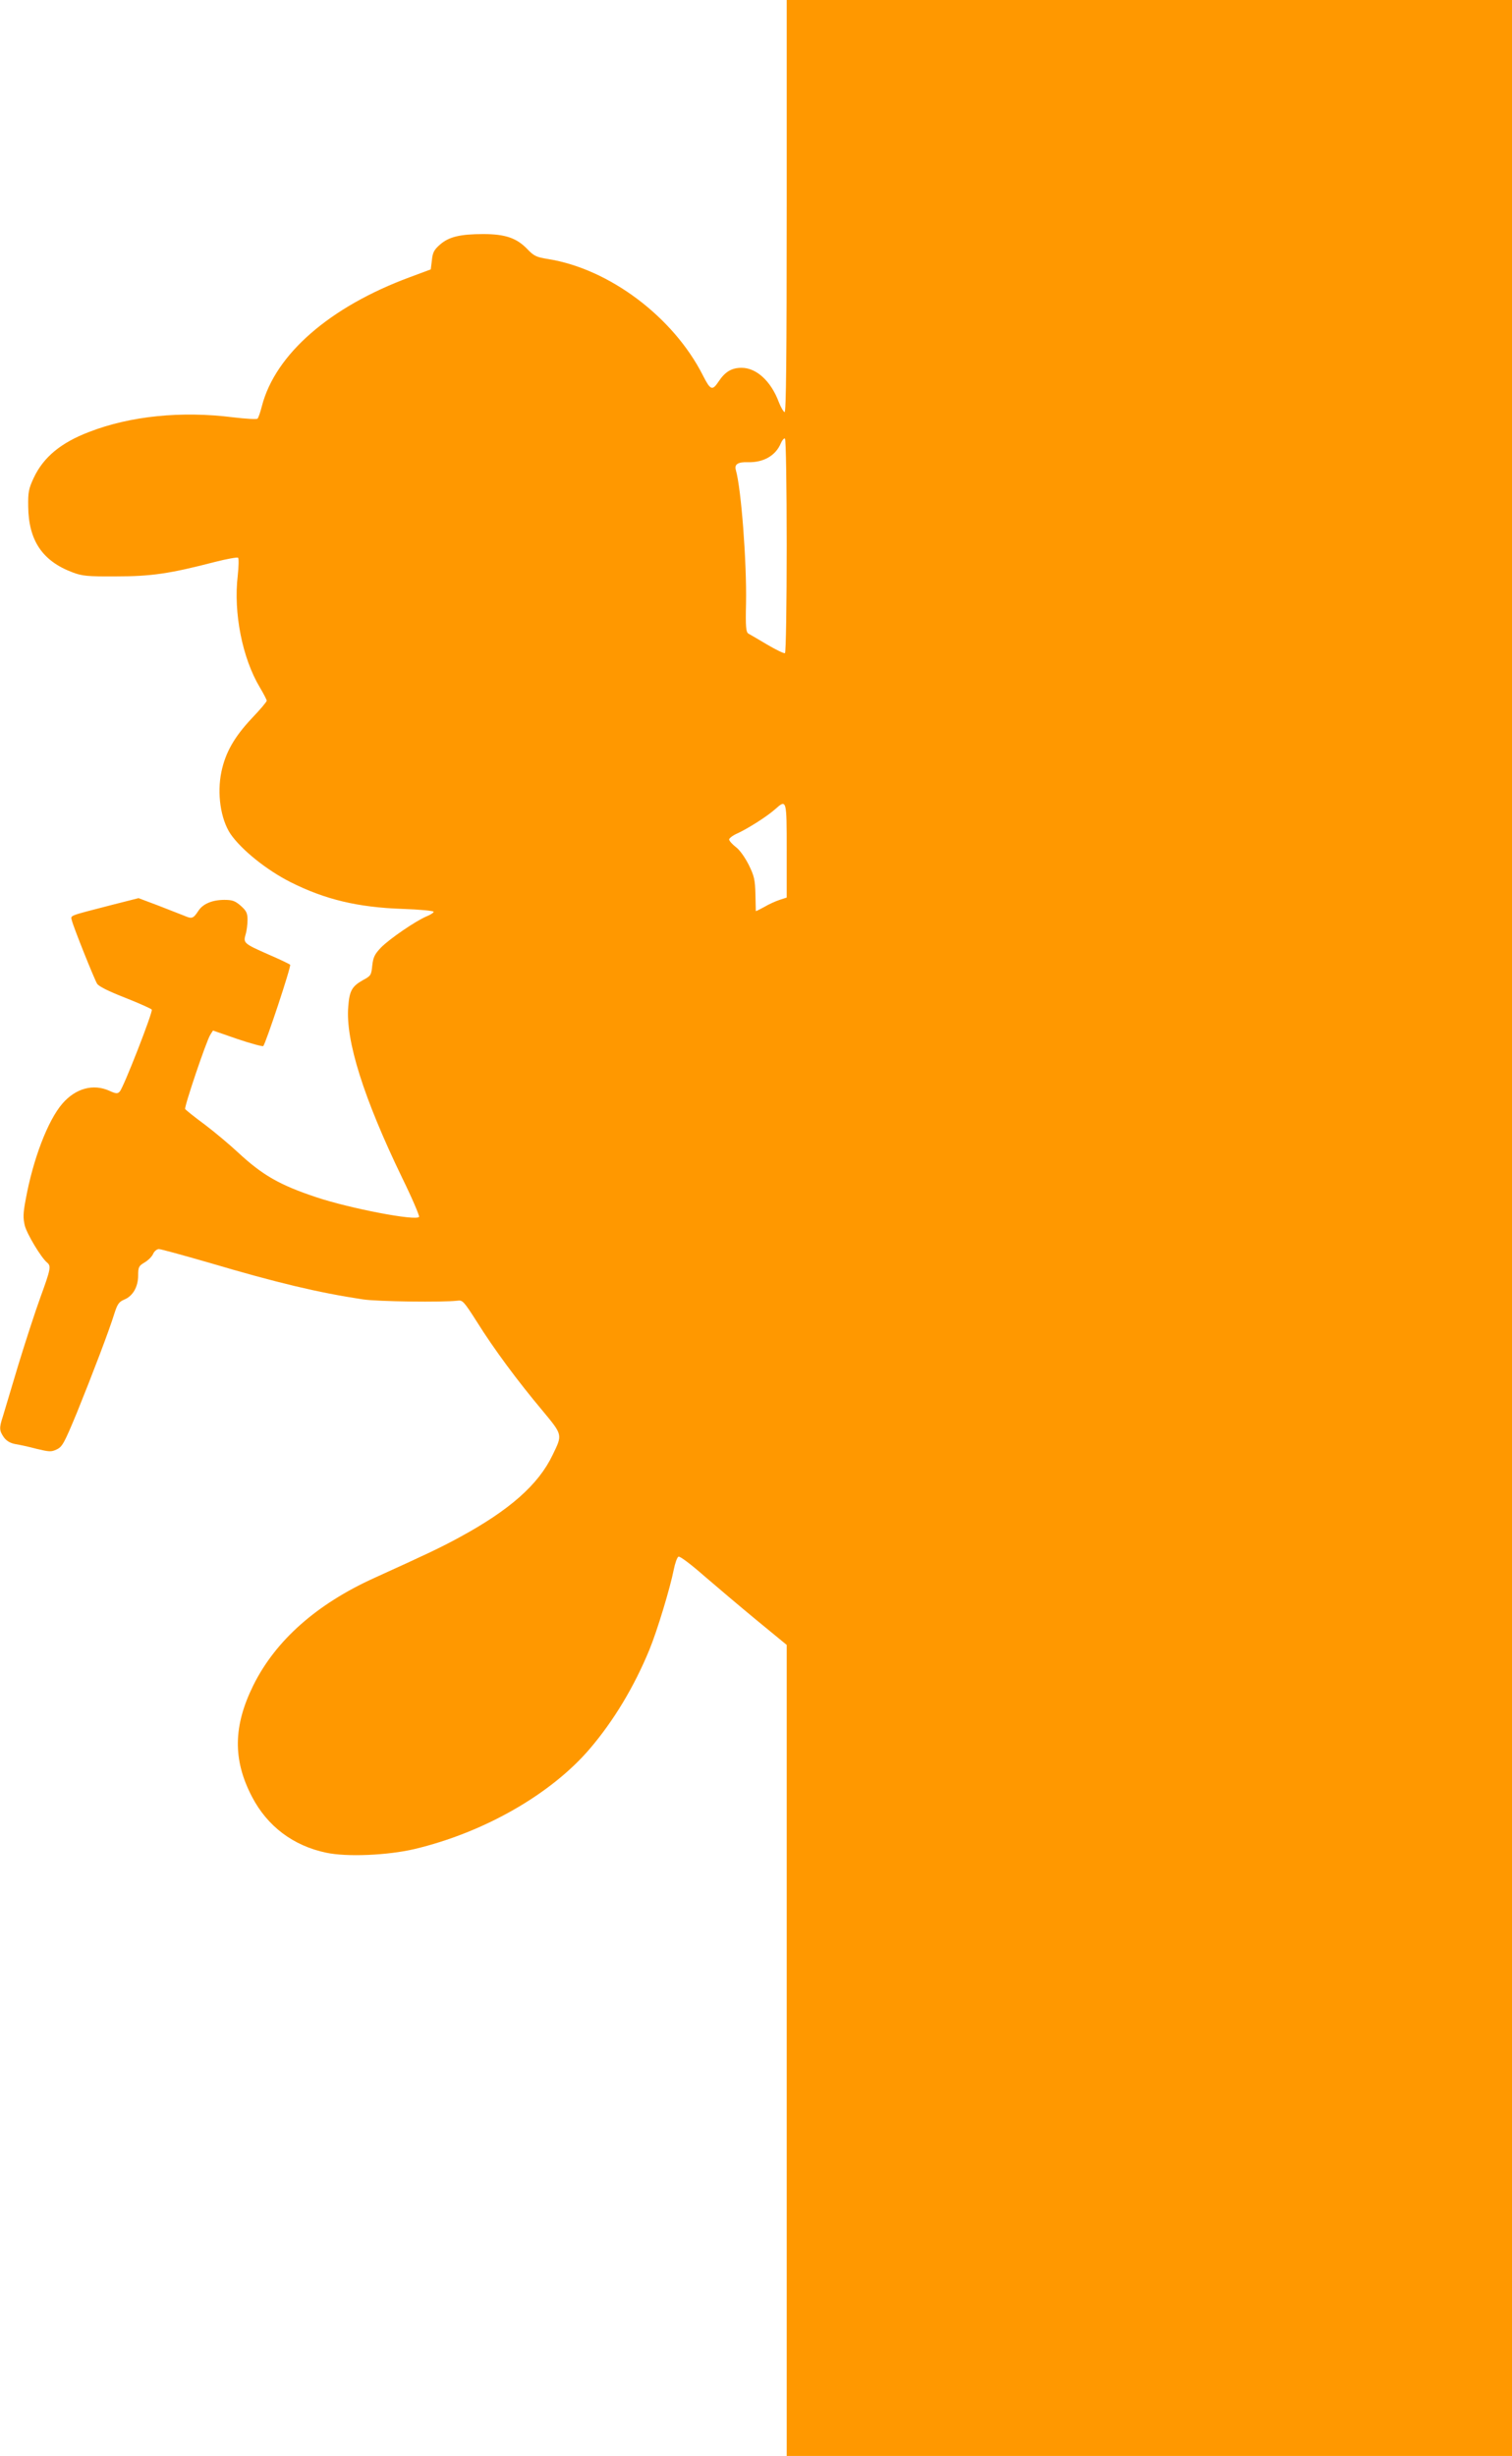 <?xml version="1.0" standalone="no"?>
<!DOCTYPE svg PUBLIC "-//W3C//DTD SVG 20010904//EN"
 "http://www.w3.org/TR/2001/REC-SVG-20010904/DTD/svg10.dtd">
<svg version="1.0" xmlns="http://www.w3.org/2000/svg"
 width="788pt" height="1280pt" viewBox="0 0 788 1280"
 preserveAspectRatio="xMidYMid meet">
<g transform="translate(0,1280) scale(0.1,-0.1)"
fill="#ff9800" stroke="none">
<path d="M4100 11724 c0 -786 -3 -1075 -11 -1072 -6 2 -20 26 -30 52 -41 110
-117 179 -194 179 -52 0 -86 -20 -121 -73 -32 -48 -42 -43 -81 34 -154 304
-488 555 -807 606 -61 10 -73 15 -110 54 -55 56 -114 76 -227 76 -120 0 -179
-14 -225 -54 -31 -27 -39 -41 -43 -81 l-6 -49 -110 -41 c-416 -154 -700 -401
-770 -671 -8 -32 -18 -61 -23 -66 -4 -4 -61 -1 -127 7 -270 34 -536 7 -750
-76 -147 -56 -238 -131 -289 -239 -27 -58 -30 -75 -29 -150 2 -177 74 -284
231 -343 50 -19 77 -22 227 -21 183 0 279 14 514 75 63 16 118 26 122 22 4 -5
3 -46 -2 -93 -23 -194 24 -431 116 -584 19 -32 35 -63 35 -68 0 -6 -35 -47
-78 -92 -91 -97 -137 -178 -158 -278 -24 -114 -4 -247 47 -324 57 -83 189
-189 314 -252 179 -90 350 -131 583 -139 89 -3 162 -10 162 -15 0 -5 -17 -16
-37 -24 -57 -24 -193 -117 -238 -163 -33 -35 -40 -50 -45 -94 -5 -49 -7 -53
-48 -75 -57 -32 -71 -55 -77 -138 -15 -176 80 -477 281 -893 52 -106 91 -198
88 -203 -14 -23 -361 44 -535 102 -192 64 -281 115 -410 235 -42 39 -119 104
-172 144 -53 39 -99 76 -102 81 -6 10 110 354 131 387 l14 22 127 -44 c71 -24
131 -40 135 -37 13 14 147 417 140 424 -4 4 -54 28 -112 53 -129 57 -133 60
-120 105 6 19 10 54 10 76 0 35 -6 47 -35 73 -30 26 -44 31 -86 31 -63 0 -112
-21 -135 -57 -27 -41 -34 -43 -73 -26 -20 8 -82 32 -138 54 l-101 38 -134 -34
c-239 -62 -220 -54 -213 -84 9 -36 115 -301 131 -328 9 -14 59 -39 146 -73 73
-29 136 -57 139 -62 7 -11 -147 -406 -167 -427 -11 -12 -19 -12 -54 4 -84 38
-176 13 -245 -67 -76 -88 -153 -290 -191 -499 -14 -73 -14 -97 -5 -136 12 -46
85 -167 116 -193 22 -18 20 -32 -34 -180 -27 -74 -79 -234 -116 -355 -36 -121
-72 -241 -80 -267 -20 -61 -19 -74 5 -109 14 -19 33 -30 58 -35 20 -3 71 -14
112 -25 67 -16 77 -17 106 -3 29 14 39 33 105 192 81 200 168 428 195 516 16
50 24 61 52 73 44 18 72 66 72 126 0 43 3 49 33 67 19 11 39 31 45 45 6 14 20
25 30 25 10 0 126 -32 258 -70 358 -106 573 -157 804 -192 77 -12 419 -16 494
-7 27 4 33 -3 102 -111 86 -138 214 -311 342 -463 105 -127 104 -123 52 -230
-74 -155 -225 -288 -485 -429 -99 -54 -169 -87 -442 -211 -303 -137 -517 -327
-633 -561 -105 -213 -107 -388 -7 -580 80 -154 215 -256 387 -292 107 -23 319
-14 460 19 362 86 712 286 914 523 124 145 231 323 310 515 41 99 109 325 127
417 7 35 18 66 25 69 8 3 66 -41 132 -99 65 -56 189 -161 275 -232 l157 -129
0 -2114 0 -2113 1890 0 1890 0 0 6400 0 6400 -1890 0 -1890 0 0 -1076z m0
-1769 c0 -305 -4 -556 -9 -559 -5 -3 -46 17 -92 44 -46 27 -91 54 -99 58 -12
8 -15 34 -12 158 4 213 -25 597 -53 694 -9 30 11 43 63 41 81 -2 145 34 172
100 7 16 16 26 21 23 5 -3 9 -249 9 -559z m0 -1589 l0 -244 -37 -12 c-21 -7
-57 -23 -80 -37 -24 -13 -43 -23 -44 -21 0 2 -1 41 -2 88 -2 75 -6 94 -35 153
-20 39 -47 78 -68 93 -19 15 -34 32 -34 39 0 6 19 21 42 31 53 24 153 87 196
125 62 55 62 56 62 -215z"/>
</g>
</svg>
